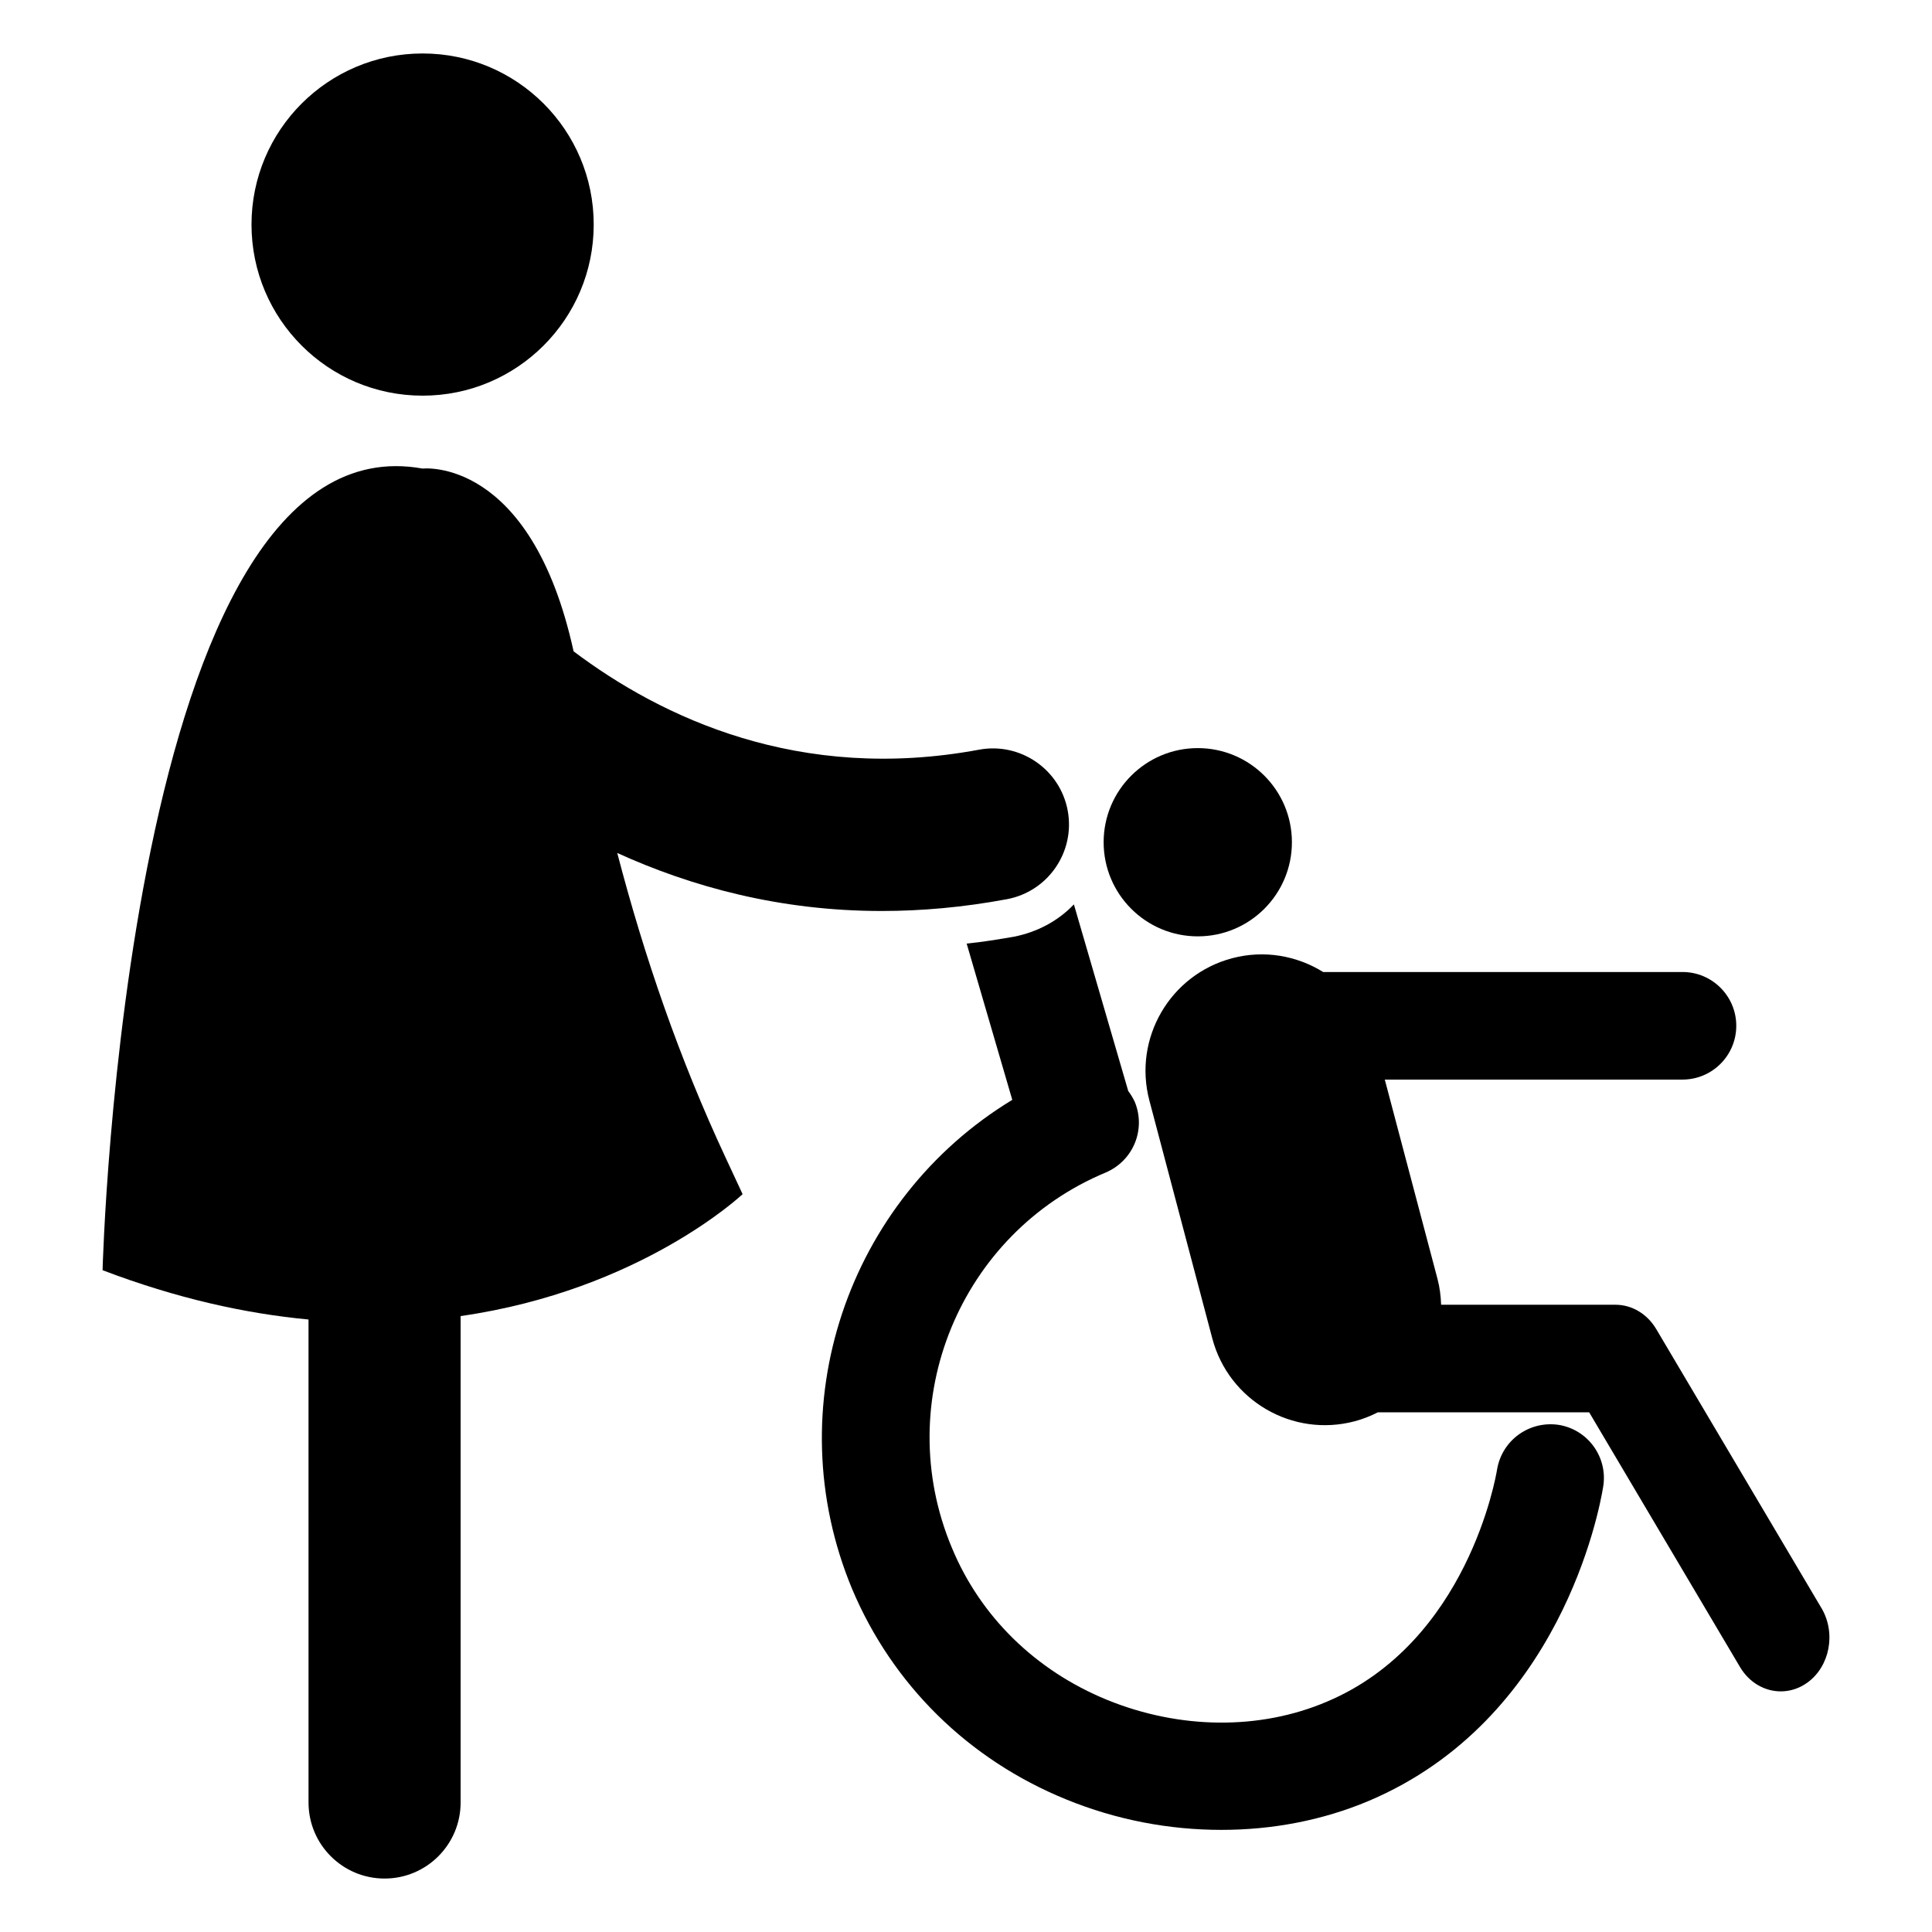 <?xml version="1.0" encoding="UTF-8"?>
<!-- Uploaded to: SVG Repo, www.svgrepo.com, Generator: SVG Repo Mixer Tools -->
<svg fill="#000000" width="800px" height="800px" version="1.1" viewBox="144 144 512 512" xmlns="http://www.w3.org/2000/svg">
 <g>
  <path d="m626.71 570.17-43.793-73.949c-2.387-4.023-6.441-6.449-10.793-6.449h-46.215c-0.078-2.269-0.352-4.559-0.957-6.848l-13.969-52.824h78.891c7.871 0 14.254-6.383 14.254-14.254s-6.383-14.254-14.254-14.254h-95.227c-6.957-4.305-15.566-5.91-24.098-3.656-16.48 4.359-26.309 21.25-21.949 37.73l16.672 63.039c4.359 16.48 21.25 26.309 37.73 21.949 2.172-0.574 4.211-1.391 6.133-2.371h56.012l39.973 67.5c2.477 4.18 6.602 6.453 10.809 6.449 2.426 0 4.875-0.75 7.055-2.328 5.957-4.312 7.625-13.145 3.727-19.734z"/>
  <path d="m486.37 367.2c0 13.777-11.168 24.945-24.945 24.945-13.777 0-24.949-11.168-24.949-24.945 0-13.777 11.172-24.945 24.949-24.945 13.777 0 24.945 11.168 24.945 24.945"/>
  <path d="m336.19 450.57c-12.094-25.918-21.414-52.914-28.613-80.523 19.734 8.977 43.121 15.375 70.07 15.375 10.535 0 21.594-0.965 33.176-3.121 10.941-2.035 18.164-12.555 16.129-23.496-2.035-10.945-12.594-18.164-23.496-16.129-47.637 8.855-84.141-8.523-107.45-26.066-11.348-51.738-40.012-48.434-40.012-48.434-78.934-14.277-84.812 212.44-84.812 212.44 19.695 7.504 37.934 11.508 54.578 13.066l0.004 128c0 11.129 9.023 20.152 20.152 20.152 11.129 0 20.152-9.023 20.152-20.152v-128.91c47.812-6.852 74.73-32.305 74.73-32.305z"/>
  <path d="m301.34 203.51c0 25.043-20.301 45.344-45.344 45.344-25.043 0-45.344-20.301-45.344-45.344s20.301-45.34 45.344-45.34c25.043 0 45.344 20.297 45.344 45.34"/>
  <path d="m557.17 521.62c-7.859-1.211-15.113 4.031-16.426 11.789-0.301 1.914-7.859 45.848-45.141 61.566-17.734 7.559-38.996 7.356-58.242-0.504-18.941-7.758-33.555-22.066-41.109-40.305-16.223-38.691 2.117-83.332 40.809-99.453 7.254-3.125 10.684-11.387 7.656-18.742-0.504-1.008-1.008-1.914-1.715-2.82l-14.41-49.473c-4.231 4.434-9.773 7.356-15.922 8.566-4.133 0.707-8.363 1.41-12.496 1.812l12.09 41.414c-43.527 26.402-62.574 81.316-42.422 129.68 10.68 25.289 30.73 45.141 56.73 55.723 13.301 5.441 27.305 8.062 41.109 8.062 13.504 0 26.801-2.519 38.996-7.656 50.785-21.461 61.164-76.98 62.172-83.227 1.316-7.766-3.922-15.121-11.68-16.434z"/>
 </g>
</svg>